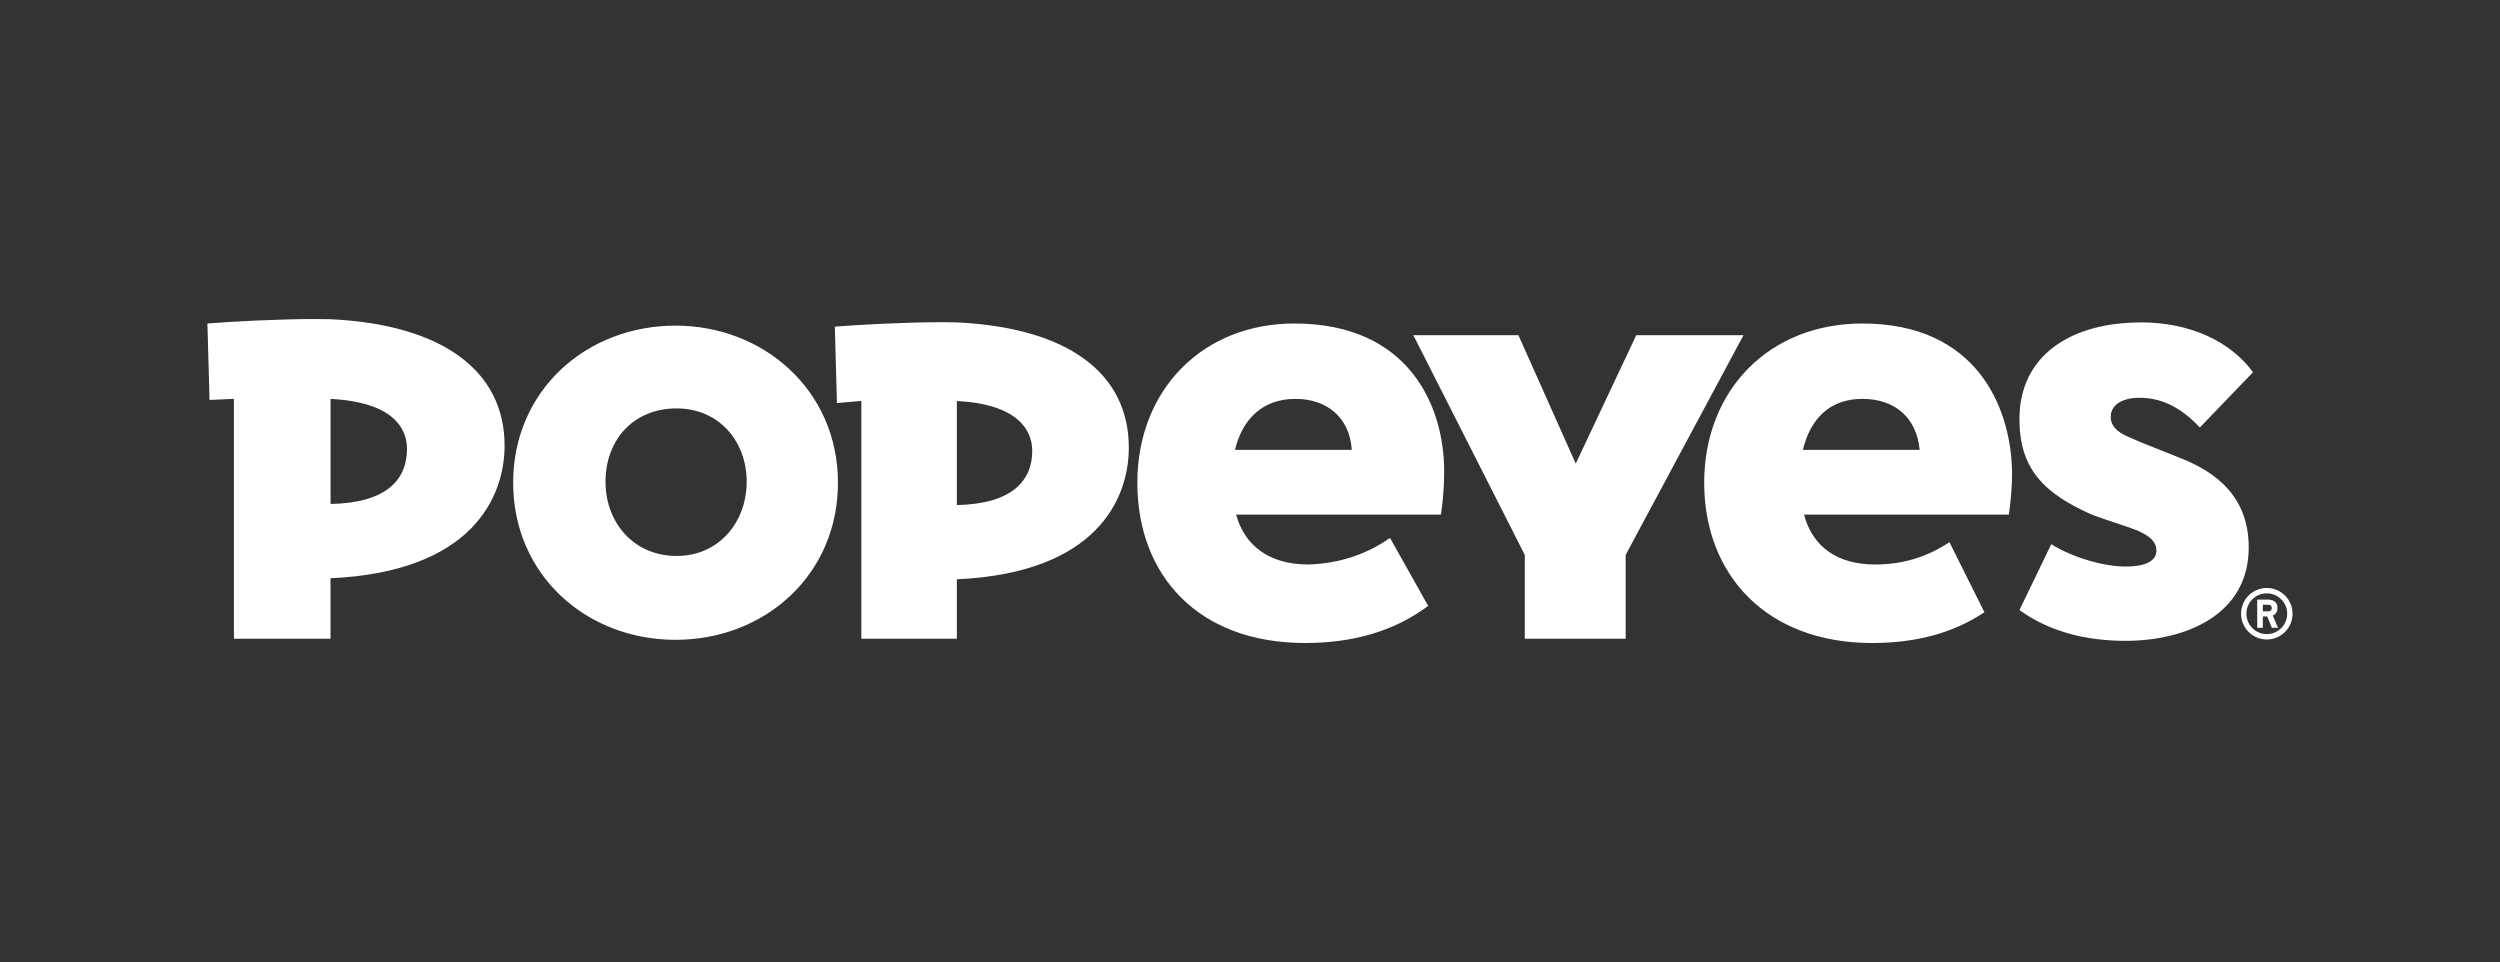 <svg xmlns="http://www.w3.org/2000/svg" id="a" data-name="Capa 1" viewBox="0 0 542.03 208.59"><rect x="0" y="0" width="542.03" height="208.59" fill="#333333" stroke="none"/><defs><style>      .d {        fill: #fff;      }    </style></defs><g id="b" data-name="g18"><path id="c" data-name="path20" class="d" d="M280.88,86.48c6.67,0,11.74,3.91,12.2,11.05h-25.32s0,0,0,0c1.61-6.67,5.98-11.05,13.12-11.05ZM403.78,86.48c6.9,0,11.74,3.91,12.43,11.05h-25.32s0,0,0,0c1.61-6.67,5.76-11.05,12.89-11.05ZM71.67,86.48c13.35.69,16.57,6.22,16.57,10.82,0,6.67-4.37,11.74-16.57,11.97v-22.79ZM207.46,86.94c13.12.69,16.34,6.22,16.34,10.82,0,6.44-4.37,11.51-16.34,11.74v-22.56ZM146.7,88.55c9.2,0,15.19,7.14,15.19,15.88s-5.98,16.11-15.19,16.11-15.42-7.13-15.42-16.11,5.98-15.88,15.42-15.88ZM491.15,131.04h-.02.02ZM490.6,131.12h.75c.25,0,.42,0,.45,0h0c.29.02.46.09.57.2h0c.11.11.17.26.17.5,0,.32-.11.52-.31.62-.05.03-.15.06-.22.08-.14.03-.24.03-.69.03h-.71v-.72s0-.72,0-.72ZM492.72,133.4h0s0,0,0,0h0,0ZM490.26,130h-.06c-.4,0-.73,0-.73,0h0s-.08,0-.08,0v.08c0,1.33,0,2.98,0,2.98v2.97s0,.08,0,.08h.61s.52,0,.52,0h.09v-1.31h0v-1.14s.47,0,.47,0h.49c.09.21.63,1.56.87,2.15h0l.1.25.02.05h.64c.46,0,.58,0,.58,0h.12s-.05-.12-.05-.12l-.91-2.1c-.08-.19-.14-.34-.18-.42h0c.25-.11.46-.25.62-.44.22-.26.34-.57.39-.96h0v-.03c.01-.1.01-.37,0-.46-.04-.38-.14-.68-.34-.92-.05-.07-.19-.2-.26-.25-.31-.23-.71-.36-1.25-.41-.07,0-.9,0-1.57,0h-.08ZM491.38,128.65h.1c2.43,0,4.41,1.98,4.41,4.41h0c0,2.44-1.98,4.42-4.42,4.42h0c-2.44,0-4.42-1.98-4.42-4.42s1.93-4.36,4.32-4.41h0ZM68.19,69.17c-7.84,0-18.45.57-23.22.97l.46,16.57,5.29-.23v52.01h20.94s0-13.12,0-13.12c30.61-1.38,37.74-17.49,37.74-28.77,0-16.11-13.35-26.23-37.74-27.39-1.07-.03-2.24-.04-3.48-.04ZM203.98,69.86c-7.79,0-18.22.57-22.98.96l.46,16.57,5.29-.46v51.56h20.71s0-12.89,0-12.89c30.38-1.38,37.28-17.49,37.28-28.54,0-16.11-13.12-26.01-37.28-27.16-1.07-.03-2.24-.05-3.48-.05ZM329.21,72.67h-22.78s24.16,47.64,24.16,47.64v18.18h21.87s0-18.18,0-18.18l25.55-47.64h-23.25s-13.12,27.85-13.12,27.85l-12.43-27.85ZM491.38,127.48h0s0,0,0,0c-3.04.05-5.49,2.52-5.49,5.58h0c0,3.09,2.5,5.59,5.58,5.59s5.58-2.5,5.58-5.59-2.5-5.58-5.58-5.58h-.09ZM146.47,70.6c-19.33,0-35.21,14.04-35.21,34.06s15.88,34.06,35.21,34.06,35.21-14.04,35.21-34.06-16.11-34.06-35.21-34.06h0ZM464.08,69.91c-14.73,0-26.24,6.9-26.24,20.94,0,10.82,5.29,16.11,15.65,20.71,2.99,1.15,6.91,2.3,9.9,3.45,2.53,1.15,4.14,2.3,4.14,4.37,0,1.84-1.61,3.45-6.68,3.45-4.6,0-11.27-1.84-16.11-4.84l-6.9,14.27c6.67,4.84,14.73,6.68,23.01,6.68,12.89,0,26.7-5.53,26.7-20.26,0-11.04-7.14-16.34-14.73-19.33-3.91-1.61-8.28-3.22-11.28-4.6-2.76-1.16-3.91-2.53-3.91-4.37,0-2.76,2.76-4.14,6.21-4.14,5.29,0,9.43,2.53,13.12,6.44l11.51-11.97c-4.83-6.67-13.58-10.82-24.4-10.82ZM280.65,70.14c-20.02,0-34.06,14.5-34.06,34.52s13.12,34.75,36.36,34.75c10.36,0,19.33-2.53,26.7-8.05l-8.28-14.73c-5.29,3.68-11.05,5.53-17.72,5.76-8.52,0-13.81-4.14-15.65-10.82h44.42c.46-3.22.69-6.22.69-9.44,0-14.04-7.59-31.99-32.45-31.99h0ZM403.78,70.14c-20.25,0-34.29,14.5-34.29,34.52s13.58,34.75,36.36,34.75c9.44,0,17.49-2.07,24.4-6.67l-7.59-15.19c-4.84,3.22-10.13,4.84-16.11,4.84-8.29,0-13.58-3.91-15.42-10.82h44.42c.46-3.22.69-6.22.69-9.21-.23-14.27-7.82-32.22-32.45-32.22Z"></path></g></svg>